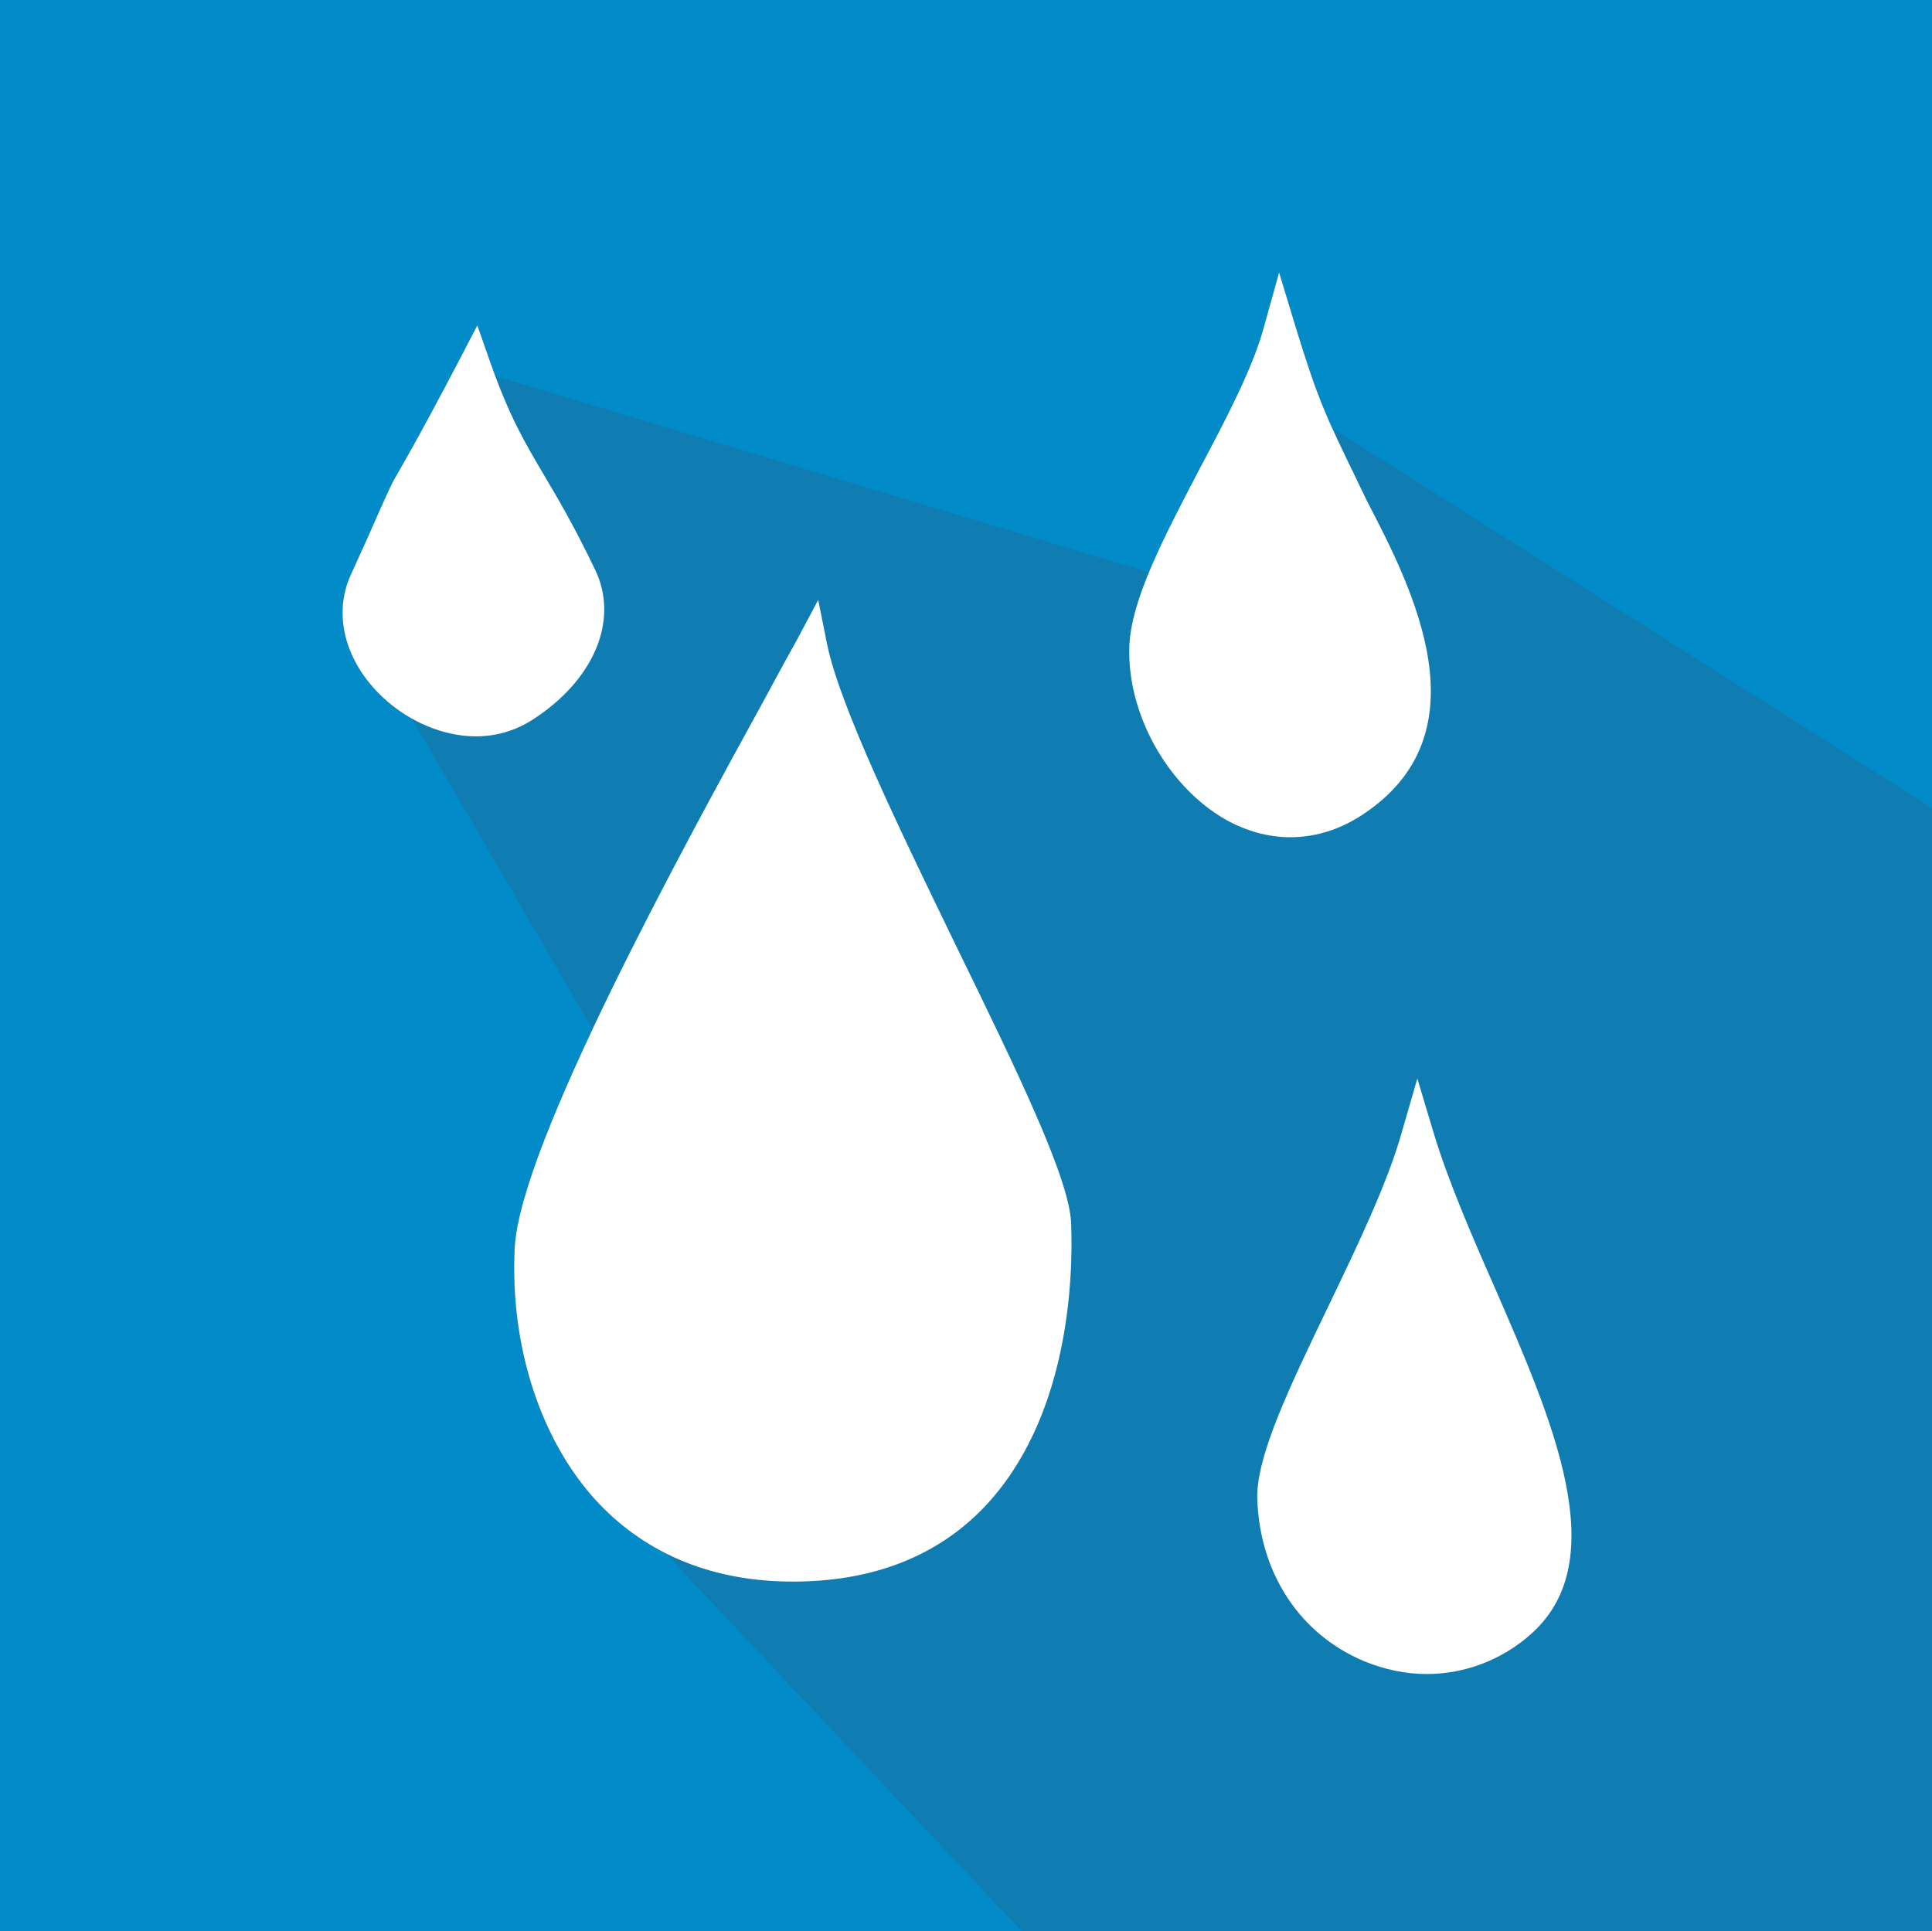 <?xml version="1.0" encoding="UTF-8"?>
<svg id="Warstwa_2" data-name="Warstwa 2" xmlns="http://www.w3.org/2000/svg" viewBox="0 0 43.47 43.46">
  <rect x="0" y="0" width="43.47" height="43.46" fill="#333333" stroke="none"/>
  <defs>
    <style>
      .cls-1 {
        fill: #fff;
      }

      .cls-2 {
        fill: #018bc8;
      }

      .cls-3 {
        fill: #107db2;
      }
    </style>
  </defs>
  <g id="Warstwa_1-2" data-name="Warstwa 1">
    <g>
      <path class="cls-2" d="M0,0V43.46H43.47V0H0ZM8.71,15.78c-.73-.64-1.08-1.47-.98-2.25,0-.03,0-.05,.01-.08,.03-.17,.08-.35,.15-.51l.39-.86c.51-1.16,.52-1.18,.73-1.54,.16-.28,.47-.81,1.34-2.47l.39-.75,.28,.8c.04,.12,.08,.23,.12,.34,.39,1.03,.71,1.57,1.1,2.23,.32,.54,.68,1.15,1.15,2.13,.55,1.14-.03,2.5-1.43,3.39-.4,.25-.83,.36-1.25,.36-.51,0-1.02-.16-1.45-.41-.2-.11-.39-.24-.55-.38Zm13.42,18.15c-1.06,1.1-2.51,1.66-4.29,1.66-1.07,0-2.04-.22-2.88-.65-.55-.28-1.05-.65-1.48-1.1-1.3-1.37-2.01-3.52-1.9-5.75,.05-1.01,.78-2.87,1.75-4.93,1.24-2.62,2.85-5.57,3.94-7.55,.26-.49,.49-.9,.66-1.21l.48-.9,.2,1c.29,1.4,1.62,4.14,2.9,6.78,1.37,2.81,2.55,5.23,2.59,6.24,.05,1.26-.05,4.41-1.97,6.41Zm12.34,2.82c-.66,.6-1.51,.92-2.37,.92-.47,0-.95-.1-1.41-.29-1.43-.6-2.33-1.95-2.4-3.61-.05-.95,.71-2.53,1.59-4.36,.66-1.37,1.34-2.79,1.66-3.93l.35-1.21,.36,1.2c.33,1.1,.86,2.32,1.38,3.5,1.31,3.01,2.67,6.12,.84,7.78Zm-3.84-18.4c-.51,.33-1.05,.49-1.6,.49-.48,0-.97-.13-1.44-.39-1.31-.74-2.23-2.38-2.18-3.89,.01-.49,.18-1.06,.45-1.68,.29-.72,.71-1.51,1.13-2.33,.59-1.11,1.2-2.27,1.45-3.2l.34-1.22,.37,1.22c.5,1.63,.68,2.01,1.36,3.41l.24,.5c.5,.96,1.16,2.24,1.36,3.51,.24,1.32-.03,2.64-1.48,3.58Z"/>
      <path class="cls-2" d="M0,0V43.46H43.47V0H0ZM42.73,42.73H.74V.73H42.73V42.73Z"/>
      <polygon class="cls-3" points="43.47 18.18 43.47 43.46 22.99 43.46 14.96 34.94 12.75 30.31 14.62 25.37 13.33 23.16 9.26 16.16 7.73 13.53 7.71 13.5 7.74 13.45 11.14 8.46 25.86 12.88 29.97 9.63 43.47 18.18 43.47 18.18"/>
      <path class="cls-1" d="M22.13,33.93c-1.06,1.1-2.51,1.66-4.29,1.66s-3.26-.6-4.36-1.75c-1.3-1.37-2.01-3.52-1.9-5.75,.11-2.3,3.74-8.93,5.69-12.48,.26-.49,.49-.9,.66-1.21l.48-.9,.2,1c.29,1.4,1.62,4.14,2.9,6.78,1.37,2.81,2.55,5.23,2.59,6.24,.05,1.26-.05,4.41-1.97,6.41Z"/>
      <path class="cls-1" d="M30.63,18.35c-.51,.33-1.05,.49-1.6,.49-.48,0-.97-.13-1.44-.39-1.31-.74-2.23-2.38-2.18-3.89,.03-1.06,.79-2.49,1.58-4.01,.59-1.11,1.2-2.27,1.45-3.2l.34-1.22,.37,1.22c.5,1.63,.68,2.01,1.36,3.41l.24,.5c1.02,1.96,2.72,5.25-.12,7.09Z"/>
      <path class="cls-1" d="M11.96,16.21c-.4,.25-.83,.36-1.25,.36-.75,0-1.48-.34-2-.79-.92-.8-1.24-1.91-.82-2.84l.39-.86c.51-1.16,.52-1.18,.73-1.54,.16-.28,.47-.81,1.34-2.47l.39-.75,.28,.8c.44,1.26,.79,1.84,1.22,2.57,.32,.54,.68,1.15,1.15,2.13,.55,1.14-.03,2.5-1.43,3.39Z"/>
      <path class="cls-1" d="M34.47,36.75c-.66,.6-1.51,.92-2.37,.92-.47,0-.95-.1-1.41-.29-1.43-.6-2.33-1.95-2.4-3.61-.05-.95,.71-2.53,1.59-4.36,.66-1.37,1.34-2.79,1.66-3.93l.35-1.21,.36,1.2c.33,1.1,.86,2.32,1.38,3.5,1.31,3.01,2.67,6.12,.84,7.78Z"/>
    </g>
  </g>
</svg>